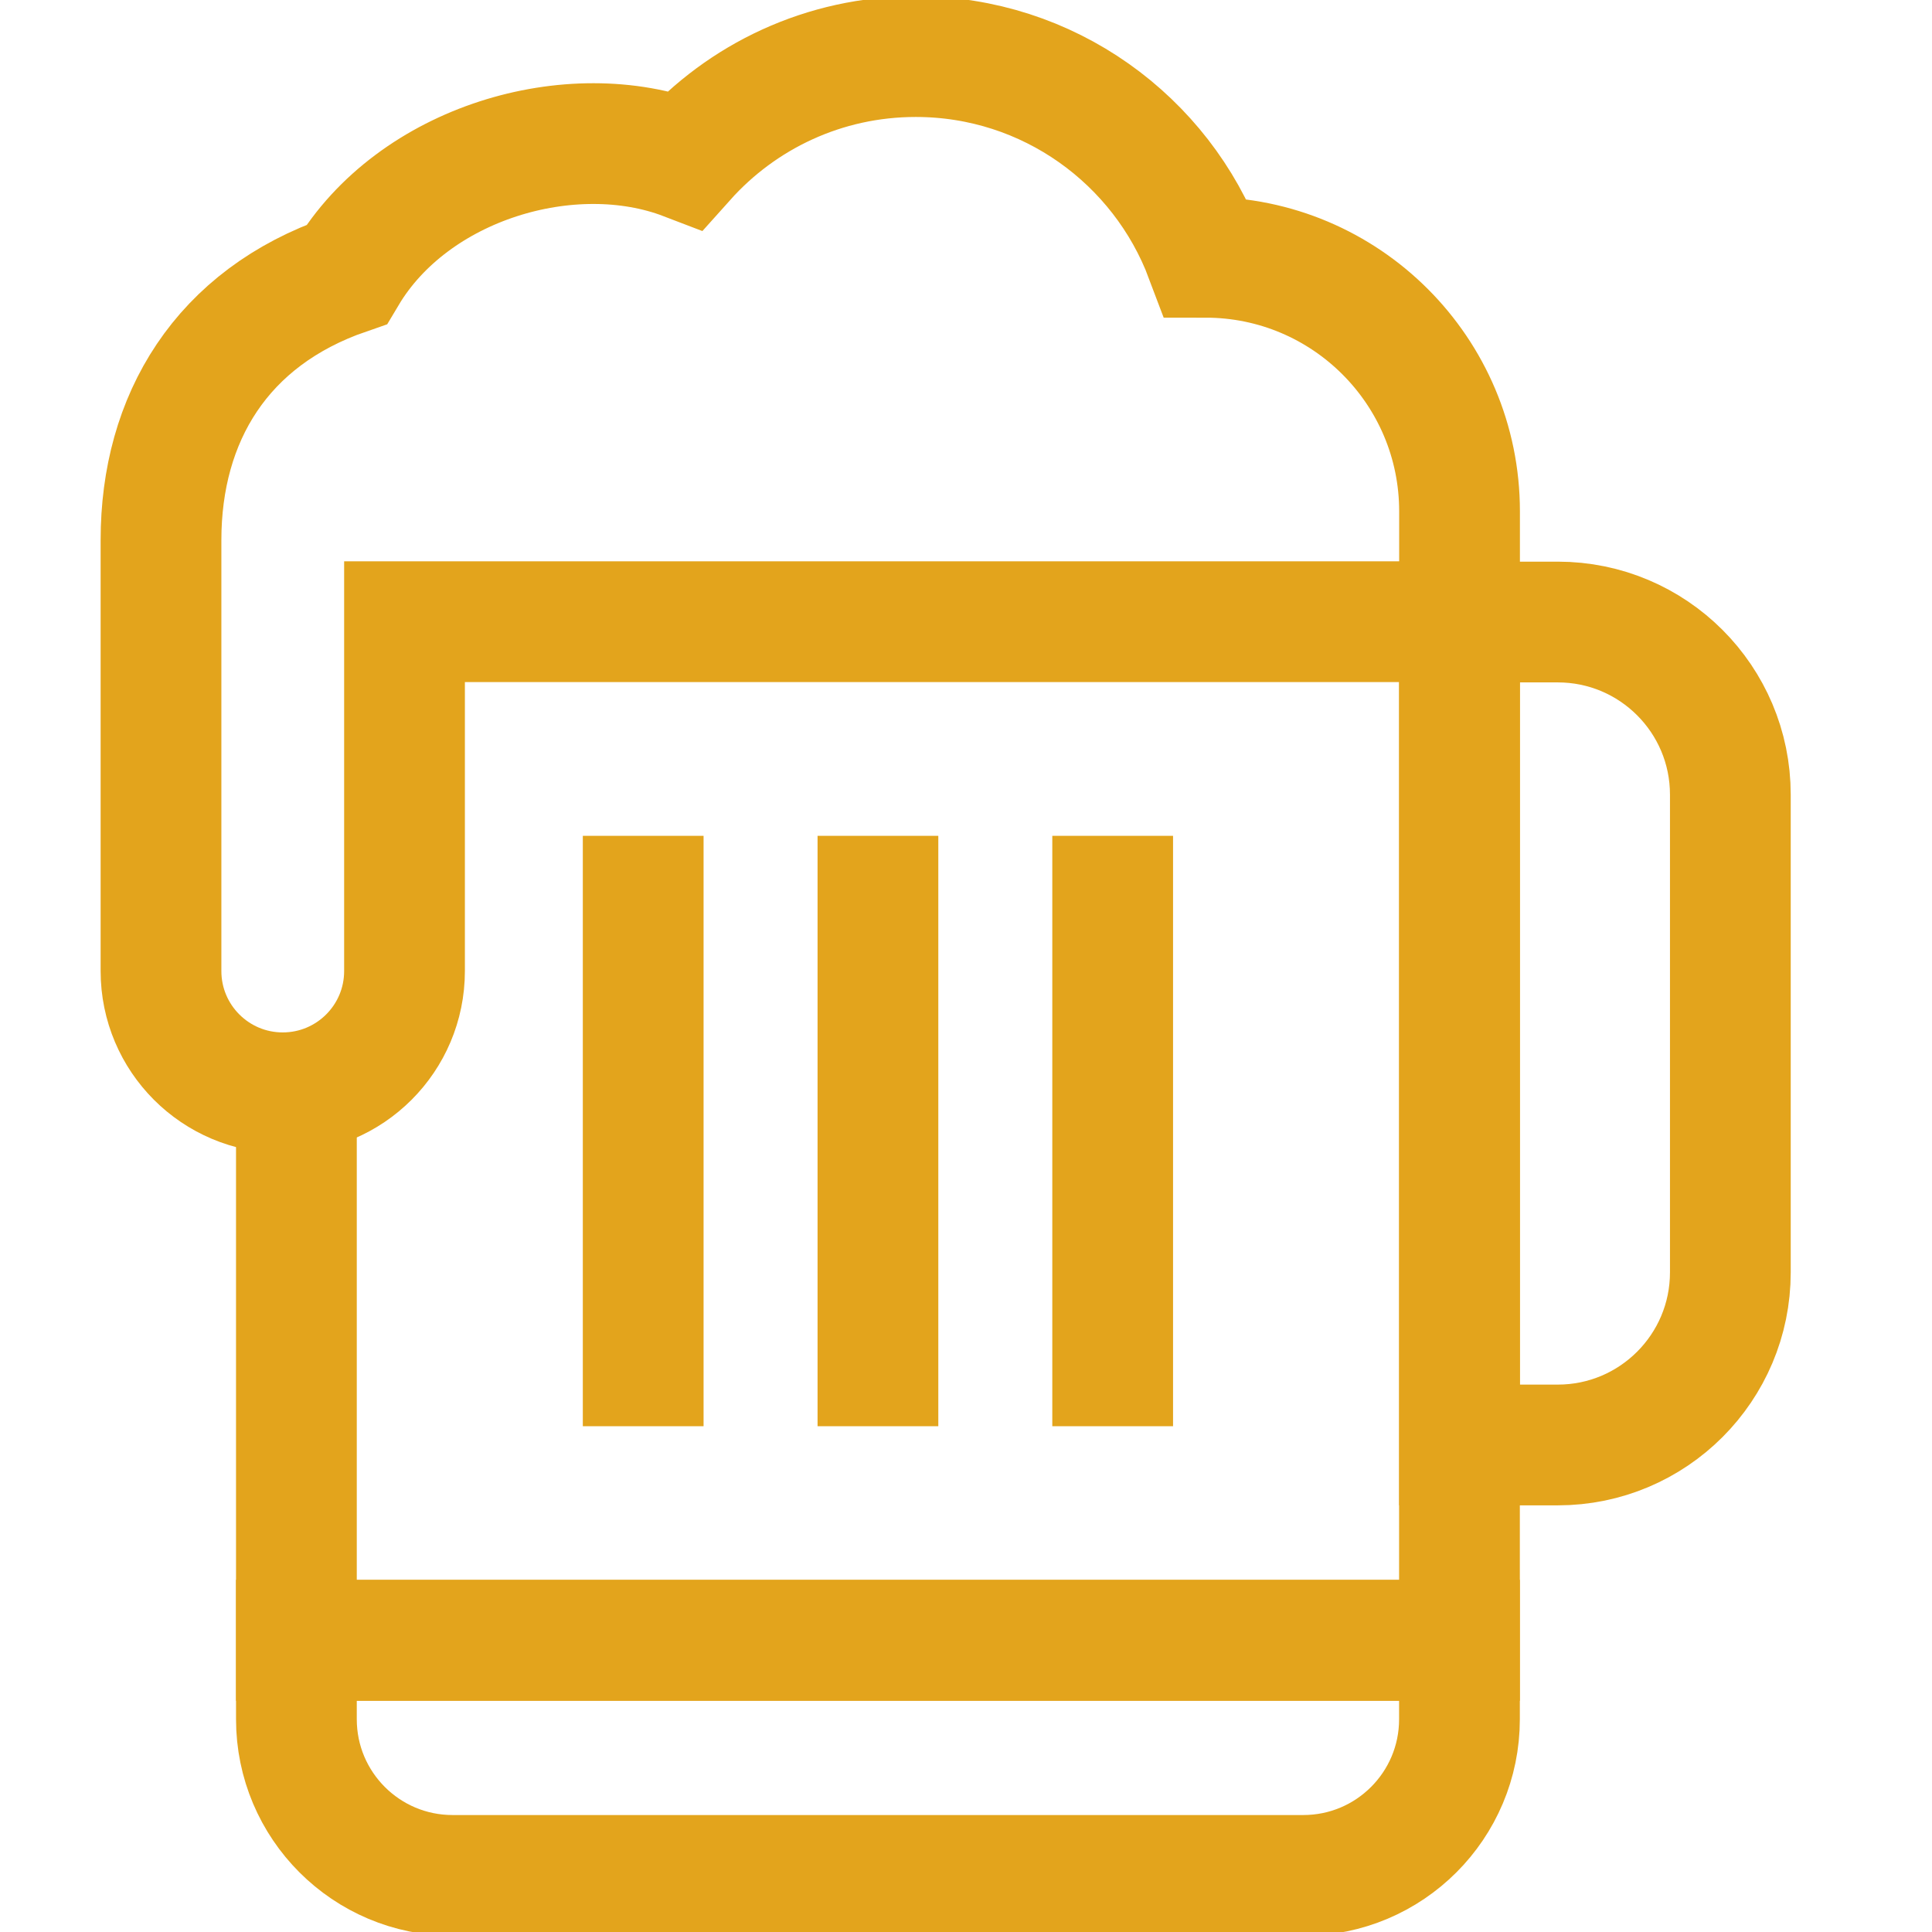 <svg width="24" height="24" viewBox="0 0 24 24" fill="none" xmlns="http://www.w3.org/2000/svg">
<g clip-path="url(#clip0_11151_62968)">
<path d="M18.131 7.727V17.95H19.351C20.535 17.95 21.495 16.99 21.495 15.806V9.871C21.495 8.687 20.535 7.727 19.351 7.727H18.131Z" stroke="#E3A41C" stroke-width="1.5" stroke-miterlimit="10" stroke-linecap="round"/>
<path d="M5.622 23.297H16.19C17.262 23.297 18.13 22.428 18.13 21.357V20.375H3.682V21.357C3.682 22.428 4.55 23.297 5.622 23.297Z" stroke="#E3A41C" stroke-width="1.5" stroke-miterlimit="10" stroke-linecap="round"/>
<path d="M3.682 13.579V20.378H18.13V7.727" stroke="#E3A41C" stroke-width="1.5" stroke-miterlimit="10"/>
<path d="M14.975 3.196C14.428 1.74 13.023 0.703 11.376 0.703C10.237 0.703 9.215 1.198 8.511 1.985C7.096 1.443 5.132 2.022 4.306 3.409C2.753 3.945 2 5.193 2 6.709V12.063C2 12.898 2.677 13.575 3.512 13.575C4.348 13.575 5.025 12.898 5.025 12.063V7.723H18.131V6.352C18.131 4.609 16.718 3.196 14.975 3.196Z" stroke="#E3A41C" stroke-width="1.5" stroke-miterlimit="10" stroke-linecap="round"/>
<path d="M7.99 10.383V17.717" stroke="#E3A41C" stroke-width="1.5" stroke-miterlimit="10"/>
<path d="M10.906 10.383V17.717" stroke="#E3A41C" stroke-width="1.5" stroke-miterlimit="10"/>
<path d="M13.822 10.383V17.717" stroke="#E3A41C" stroke-width="1.5" stroke-miterlimit="10"/>
</g>
<defs>
<clipPath id="clip0_11151_62968">
<rect width="24" height="24" fill="white"/>
</clipPath>
</defs>
</svg>
